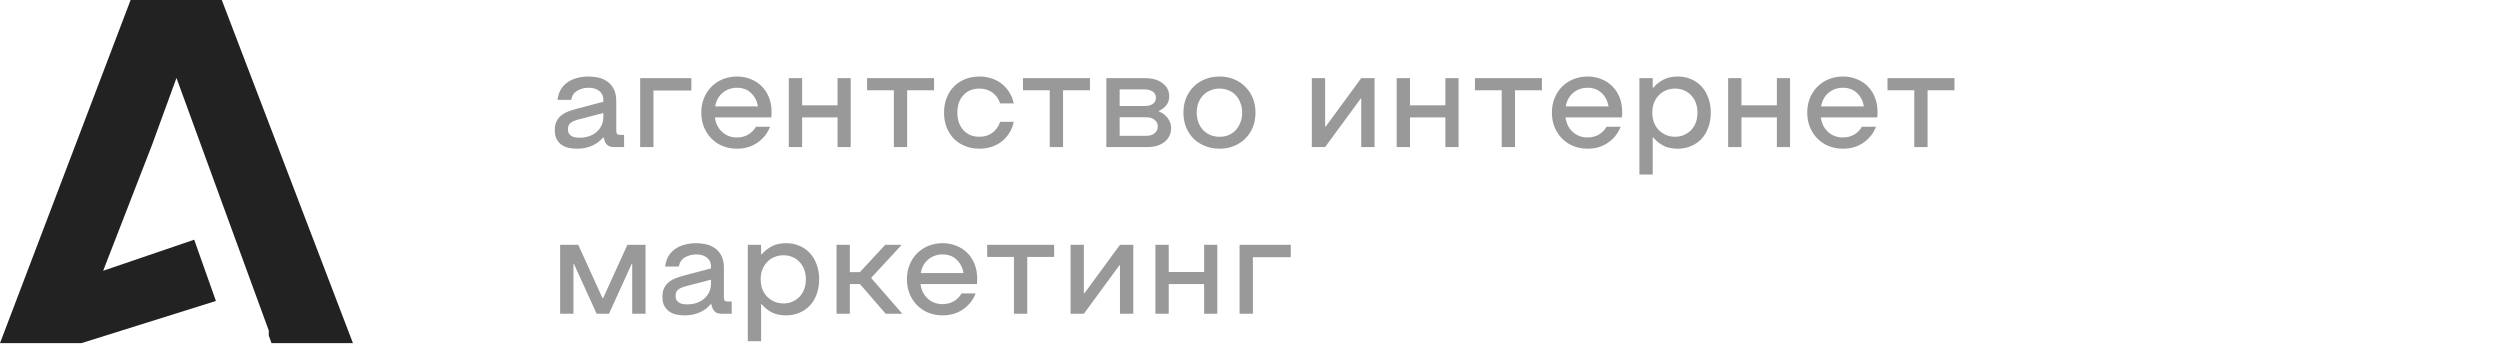 <?xml version="1.0" encoding="UTF-8"?> <svg xmlns="http://www.w3.org/2000/svg" width="255" height="37" viewBox="0 0 255 37" fill="none"> <path fill-rule="evenodd" clip-rule="evenodd" d="M27.415 34.228L27.692 35H36L22.622 0H13.323L0 35H8.308L22.023 30.698L19.808 24.449L10.523 27.617L15.493 14.817L18 7.95L22.772 21.022L27.415 33.713V34.228Z" fill="#222222"></path> <path opacity="0.4" d="M58.856 15.168C58.623 15.168 58.371 15.145 58.1 15.098C57.839 15.051 57.596 14.963 57.372 14.832C57.148 14.692 56.961 14.501 56.812 14.258C56.663 14.006 56.588 13.679 56.588 13.278C56.588 12.914 56.649 12.611 56.77 12.368C56.901 12.116 57.069 11.911 57.274 11.752C57.489 11.584 57.727 11.453 57.988 11.36C58.259 11.257 58.539 11.169 58.828 11.094L61.544 10.38V10.212C61.544 9.969 61.497 9.769 61.404 9.61C61.311 9.442 61.189 9.311 61.04 9.218C60.9 9.115 60.737 9.045 60.55 9.008C60.373 8.971 60.2 8.952 60.032 8.952C59.603 8.952 59.215 9.055 58.87 9.26C58.534 9.465 58.333 9.773 58.268 10.184H56.868C56.915 9.792 57.022 9.447 57.19 9.148C57.367 8.849 57.596 8.602 57.876 8.406C58.156 8.201 58.478 8.051 58.842 7.958C59.215 7.855 59.612 7.804 60.032 7.804C60.331 7.804 60.643 7.837 60.97 7.902C61.306 7.967 61.614 8.093 61.894 8.28C62.174 8.457 62.403 8.709 62.58 9.036C62.767 9.363 62.86 9.792 62.86 10.324V13.334C62.86 13.493 62.888 13.605 62.944 13.67C63.009 13.726 63.121 13.754 63.28 13.754H63.658V15H62.636C62.356 15 62.137 14.939 61.978 14.818C61.819 14.687 61.712 14.519 61.656 14.314L61.572 14.02H61.516C61.208 14.393 60.825 14.678 60.368 14.874C59.92 15.07 59.416 15.168 58.856 15.168ZM59.108 14.048C59.416 14.048 59.715 14.006 60.004 13.922C60.303 13.829 60.564 13.693 60.788 13.516C61.012 13.339 61.194 13.115 61.334 12.844C61.474 12.573 61.544 12.256 61.544 11.892V11.528L58.954 12.2C58.609 12.293 58.352 12.41 58.184 12.55C58.016 12.69 57.932 12.895 57.932 13.166C57.932 13.362 57.969 13.521 58.044 13.642C58.128 13.754 58.231 13.843 58.352 13.908C58.473 13.964 58.599 14.001 58.73 14.02C58.87 14.039 58.996 14.048 59.108 14.048ZM65.296 7.972H70.518V9.232H66.654V15H65.296V7.972ZM75.172 15.168C74.659 15.168 74.178 15.079 73.73 14.902C73.291 14.725 72.909 14.473 72.582 14.146C72.255 13.819 71.999 13.432 71.812 12.984C71.625 12.527 71.532 12.027 71.532 11.486C71.532 10.935 71.625 10.436 71.812 9.988C71.999 9.54 72.255 9.153 72.582 8.826C72.918 8.499 73.305 8.247 73.744 8.07C74.192 7.893 74.668 7.804 75.172 7.804C75.676 7.804 76.143 7.893 76.572 8.07C77.011 8.238 77.384 8.481 77.692 8.798C78.009 9.106 78.257 9.484 78.434 9.932C78.611 10.371 78.7 10.865 78.7 11.416C78.7 11.491 78.7 11.561 78.7 11.626C78.7 11.691 78.695 11.747 78.686 11.794C78.686 11.859 78.681 11.92 78.672 11.976H72.918C73.002 12.592 73.249 13.087 73.66 13.46C74.071 13.833 74.575 14.02 75.172 14.02C75.601 14.02 75.984 13.922 76.32 13.726C76.656 13.53 76.917 13.264 77.104 12.928H78.546C78.285 13.6 77.855 14.141 77.258 14.552C76.67 14.963 75.975 15.168 75.172 15.168ZM77.314 10.856C77.211 10.287 76.973 9.829 76.6 9.484C76.236 9.129 75.76 8.952 75.172 8.952C74.603 8.952 74.113 9.125 73.702 9.47C73.301 9.806 73.049 10.268 72.946 10.856H77.314ZM81.816 15H80.458V7.972H81.816V10.744H85.428V7.972H86.772V15H85.428V11.976H81.816V15ZM88.442 7.972H95.274V9.204H92.53V15H91.172V9.204H88.442V7.972ZM99.904 15.168C99.381 15.168 98.896 15.079 98.448 14.902C98.009 14.725 97.626 14.477 97.3 14.16C96.982 13.833 96.735 13.446 96.558 12.998C96.38 12.541 96.292 12.037 96.292 11.486C96.292 10.935 96.38 10.436 96.558 9.988C96.735 9.531 96.982 9.143 97.3 8.826C97.626 8.499 98.009 8.247 98.448 8.07C98.896 7.893 99.381 7.804 99.904 7.804C100.333 7.804 100.734 7.865 101.108 7.986C101.49 8.107 101.836 8.285 102.144 8.518C102.452 8.751 102.713 9.041 102.928 9.386C103.152 9.722 103.31 10.109 103.404 10.548H102.018C101.84 10.053 101.57 9.68 101.206 9.428C100.842 9.167 100.408 9.036 99.904 9.036C99.222 9.036 98.676 9.26 98.266 9.708C97.855 10.156 97.65 10.749 97.65 11.486C97.65 11.85 97.701 12.186 97.804 12.494C97.916 12.793 98.07 13.054 98.266 13.278C98.462 13.493 98.7 13.661 98.98 13.782C99.26 13.894 99.568 13.95 99.904 13.95C100.408 13.95 100.842 13.819 101.206 13.558C101.57 13.297 101.84 12.919 102.018 12.424H103.404C103.31 12.863 103.152 13.255 102.928 13.6C102.713 13.936 102.452 14.221 102.144 14.454C101.836 14.687 101.49 14.865 101.108 14.986C100.734 15.107 100.333 15.168 99.904 15.168ZM104.343 7.972H111.175V9.204H108.431V15H107.073V9.204H104.343V7.972ZM112.847 7.972H116.809C117.556 7.972 118.148 8.145 118.587 8.49C119.035 8.826 119.259 9.269 119.259 9.82C119.259 10.175 119.166 10.473 118.979 10.716C118.792 10.959 118.536 11.159 118.209 11.318V11.374C118.601 11.523 118.904 11.752 119.119 12.06C119.343 12.359 119.455 12.704 119.455 13.096C119.455 13.357 119.399 13.605 119.287 13.838C119.184 14.062 119.03 14.263 118.825 14.44C118.629 14.608 118.382 14.743 118.083 14.846C117.784 14.949 117.444 15 117.061 15H112.847V7.972ZM116.739 10.814C117.094 10.814 117.374 10.744 117.579 10.604C117.794 10.464 117.901 10.254 117.901 9.974C117.901 9.694 117.794 9.484 117.579 9.344C117.374 9.195 117.094 9.12 116.739 9.12H114.205V10.814H116.739ZM116.907 13.852C117.28 13.852 117.57 13.763 117.775 13.586C117.99 13.409 118.097 13.18 118.097 12.9C118.097 12.62 117.99 12.396 117.775 12.228C117.57 12.051 117.28 11.962 116.907 11.962H114.205V13.852H116.907ZM124.392 15.168C123.869 15.168 123.384 15.079 122.936 14.902C122.488 14.725 122.096 14.477 121.76 14.16C121.433 13.833 121.176 13.446 120.99 12.998C120.803 12.541 120.71 12.037 120.71 11.486C120.71 10.935 120.803 10.436 120.99 9.988C121.176 9.54 121.433 9.153 121.76 8.826C122.096 8.499 122.488 8.247 122.936 8.07C123.384 7.893 123.869 7.804 124.392 7.804C124.914 7.804 125.395 7.893 125.834 8.07C126.282 8.247 126.669 8.499 126.996 8.826C127.332 9.153 127.593 9.54 127.78 9.988C127.966 10.436 128.06 10.935 128.06 11.486C128.06 12.037 127.966 12.541 127.78 12.998C127.593 13.446 127.332 13.833 126.996 14.16C126.669 14.477 126.282 14.725 125.834 14.902C125.395 15.079 124.914 15.168 124.392 15.168ZM124.392 13.95C124.728 13.95 125.036 13.894 125.316 13.782C125.596 13.661 125.838 13.493 126.044 13.278C126.249 13.054 126.408 12.793 126.52 12.494C126.641 12.186 126.702 11.85 126.702 11.486C126.702 11.122 126.641 10.791 126.52 10.492C126.408 10.184 126.249 9.923 126.044 9.708C125.838 9.493 125.596 9.33 125.316 9.218C125.036 9.097 124.728 9.036 124.392 9.036C124.056 9.036 123.748 9.097 123.468 9.218C123.188 9.33 122.94 9.493 122.726 9.708C122.52 9.923 122.357 10.184 122.236 10.492C122.124 10.791 122.068 11.122 122.068 11.486C122.068 11.85 122.124 12.186 122.236 12.494C122.357 12.793 122.52 13.054 122.726 13.278C122.94 13.493 123.188 13.661 123.468 13.782C123.748 13.894 124.056 13.95 124.392 13.95ZM140.204 15H138.846V10.058H138.79L135.164 15H133.806V7.972H135.164V12.914H135.22L138.846 7.972H140.204V15ZM143.818 15H142.46V7.972H143.818V10.744H147.43V7.972H148.774V15H147.43V11.976H143.818V15ZM150.444 7.972H157.276V9.204H154.532V15H153.174V9.204H150.444V7.972ZM161.934 15.168C161.42 15.168 160.94 15.079 160.492 14.902C160.053 14.725 159.67 14.473 159.344 14.146C159.017 13.819 158.76 13.432 158.574 12.984C158.387 12.527 158.294 12.027 158.294 11.486C158.294 10.935 158.387 10.436 158.574 9.988C158.76 9.54 159.017 9.153 159.344 8.826C159.68 8.499 160.067 8.247 160.506 8.07C160.954 7.893 161.43 7.804 161.934 7.804C162.438 7.804 162.904 7.893 163.334 8.07C163.772 8.238 164.146 8.481 164.454 8.798C164.771 9.106 165.018 9.484 165.196 9.932C165.373 10.371 165.462 10.865 165.462 11.416C165.462 11.491 165.462 11.561 165.462 11.626C165.462 11.691 165.457 11.747 165.448 11.794C165.448 11.859 165.443 11.92 165.434 11.976H159.68C159.764 12.592 160.011 13.087 160.422 13.46C160.832 13.833 161.336 14.02 161.934 14.02C162.363 14.02 162.746 13.922 163.082 13.726C163.418 13.53 163.679 13.264 163.866 12.928H165.308C165.046 13.6 164.617 14.141 164.02 14.552C163.432 14.963 162.736 15.168 161.934 15.168ZM164.076 10.856C163.973 10.287 163.735 9.829 163.362 9.484C162.998 9.129 162.522 8.952 161.934 8.952C161.364 8.952 160.874 9.125 160.464 9.47C160.062 9.806 159.81 10.268 159.708 10.856H164.076ZM171.126 7.804C171.621 7.804 172.073 7.893 172.484 8.07C172.904 8.247 173.263 8.499 173.562 8.826C173.861 9.153 174.089 9.54 174.248 9.988C174.416 10.436 174.5 10.935 174.5 11.486C174.5 12.037 174.416 12.541 174.248 12.998C174.089 13.446 173.861 13.833 173.562 14.16C173.263 14.477 172.904 14.725 172.484 14.902C172.073 15.079 171.621 15.168 171.126 15.168C170.547 15.168 170.053 15.061 169.642 14.846C169.241 14.631 168.905 14.356 168.634 14.02H168.578V17.8H167.22V7.972H168.578V8.952H168.634C168.905 8.625 169.241 8.355 169.642 8.14C170.053 7.916 170.547 7.804 171.126 7.804ZM170.86 13.95C171.196 13.95 171.499 13.889 171.77 13.768C172.05 13.647 172.293 13.479 172.498 13.264C172.703 13.049 172.862 12.793 172.974 12.494C173.086 12.186 173.142 11.85 173.142 11.486C173.142 11.122 173.086 10.791 172.974 10.492C172.862 10.193 172.703 9.937 172.498 9.722C172.293 9.498 172.05 9.33 171.77 9.218C171.499 9.097 171.196 9.036 170.86 9.036C170.524 9.036 170.216 9.097 169.936 9.218C169.656 9.33 169.409 9.498 169.194 9.722C168.989 9.937 168.825 10.193 168.704 10.492C168.592 10.791 168.536 11.122 168.536 11.486C168.536 11.85 168.592 12.186 168.704 12.494C168.825 12.793 168.989 13.049 169.194 13.264C169.409 13.479 169.656 13.647 169.936 13.768C170.216 13.889 170.524 13.95 170.86 13.95ZM177.629 15H176.271V7.972H177.629V10.744H181.241V7.972H182.585V15H181.241V11.976H177.629V15ZM187.979 15.168C187.465 15.168 186.985 15.079 186.537 14.902C186.098 14.725 185.715 14.473 185.389 14.146C185.062 13.819 184.805 13.432 184.619 12.984C184.432 12.527 184.339 12.027 184.339 11.486C184.339 10.935 184.432 10.436 184.619 9.988C184.805 9.54 185.062 9.153 185.389 8.826C185.725 8.499 186.112 8.247 186.551 8.07C186.999 7.893 187.475 7.804 187.979 7.804C188.483 7.804 188.949 7.893 189.379 8.07C189.817 8.238 190.191 8.481 190.499 8.798C190.816 9.106 191.063 9.484 191.241 9.932C191.418 10.371 191.507 10.865 191.507 11.416C191.507 11.491 191.507 11.561 191.507 11.626C191.507 11.691 191.502 11.747 191.493 11.794C191.493 11.859 191.488 11.92 191.479 11.976H185.725C185.809 12.592 186.056 13.087 186.467 13.46C186.877 13.833 187.381 14.02 187.979 14.02C188.408 14.02 188.791 13.922 189.127 13.726C189.463 13.53 189.724 13.264 189.911 12.928H191.353C191.091 13.6 190.662 14.141 190.065 14.552C189.477 14.963 188.781 15.168 187.979 15.168ZM190.121 10.856C190.018 10.287 189.78 9.829 189.407 9.484C189.043 9.129 188.567 8.952 187.979 8.952C187.409 8.952 186.919 9.125 186.509 9.47C186.107 9.806 185.855 10.268 185.753 10.856H190.121ZM192.526 7.972H199.358V9.204H196.614V15H195.256V9.204H192.526V7.972ZM65.842 32H64.484V26.932H64.428L62.118 32H60.858L58.548 26.932H58.492V32H57.134V24.972H58.982L61.46 30.418H61.516L63.994 24.972H65.842V32ZM69.835 32.168C69.601 32.168 69.349 32.145 69.079 32.098C68.817 32.051 68.575 31.963 68.35 31.832C68.126 31.692 67.94 31.501 67.79 31.258C67.641 31.006 67.567 30.679 67.567 30.278C67.567 29.914 67.627 29.611 67.749 29.368C67.879 29.116 68.047 28.911 68.252 28.752C68.467 28.584 68.705 28.453 68.966 28.36C69.237 28.257 69.517 28.169 69.806 28.094L72.522 27.38V27.212C72.522 26.969 72.476 26.769 72.382 26.61C72.289 26.442 72.168 26.311 72.019 26.218C71.879 26.115 71.715 26.045 71.528 26.008C71.351 25.971 71.178 25.952 71.01 25.952C70.581 25.952 70.194 26.055 69.849 26.26C69.513 26.465 69.312 26.773 69.246 27.184H67.847C67.893 26.792 68.001 26.447 68.168 26.148C68.346 25.849 68.575 25.602 68.855 25.406C69.135 25.201 69.457 25.051 69.82 24.958C70.194 24.855 70.591 24.804 71.01 24.804C71.309 24.804 71.622 24.837 71.948 24.902C72.284 24.967 72.593 25.093 72.873 25.28C73.153 25.457 73.381 25.709 73.558 26.036C73.745 26.363 73.838 26.792 73.838 27.324V30.334C73.838 30.493 73.867 30.605 73.922 30.67C73.988 30.726 74.1 30.754 74.258 30.754H74.636V32H73.615C73.335 32 73.115 31.939 72.957 31.818C72.798 31.687 72.691 31.519 72.635 31.314L72.55 31.02H72.495C72.186 31.393 71.804 31.678 71.347 31.874C70.898 32.07 70.394 32.168 69.835 32.168ZM70.087 31.048C70.394 31.048 70.693 31.006 70.983 30.922C71.281 30.829 71.543 30.693 71.766 30.516C71.99 30.339 72.172 30.115 72.312 29.844C72.453 29.573 72.522 29.256 72.522 28.892V28.528L69.933 29.2C69.587 29.293 69.331 29.41 69.162 29.55C68.995 29.69 68.91 29.895 68.91 30.166C68.91 30.362 68.948 30.521 69.022 30.642C69.106 30.754 69.209 30.843 69.331 30.908C69.452 30.964 69.578 31.001 69.709 31.02C69.849 31.039 69.975 31.048 70.087 31.048ZM80.181 24.804C80.675 24.804 81.128 24.893 81.539 25.07C81.959 25.247 82.318 25.499 82.617 25.826C82.915 26.153 83.144 26.54 83.303 26.988C83.471 27.436 83.555 27.935 83.555 28.486C83.555 29.037 83.471 29.541 83.303 29.998C83.144 30.446 82.915 30.833 82.617 31.16C82.318 31.477 81.959 31.725 81.539 31.902C81.128 32.079 80.675 32.168 80.181 32.168C79.602 32.168 79.107 32.061 78.697 31.846C78.295 31.631 77.959 31.356 77.689 31.02H77.633V34.8H76.275V24.972H77.633V25.952H77.689C77.959 25.625 78.295 25.355 78.697 25.14C79.107 24.916 79.602 24.804 80.181 24.804ZM79.915 30.95C80.251 30.95 80.554 30.889 80.825 30.768C81.105 30.647 81.347 30.479 81.553 30.264C81.758 30.049 81.917 29.793 82.029 29.494C82.141 29.186 82.197 28.85 82.197 28.486C82.197 28.122 82.141 27.791 82.029 27.492C81.917 27.193 81.758 26.937 81.553 26.722C81.347 26.498 81.105 26.33 80.825 26.218C80.554 26.097 80.251 26.036 79.915 26.036C79.579 26.036 79.271 26.097 78.991 26.218C78.711 26.33 78.463 26.498 78.249 26.722C78.043 26.937 77.88 27.193 77.759 27.492C77.647 27.791 77.591 28.122 77.591 28.486C77.591 28.85 77.647 29.186 77.759 29.494C77.88 29.793 78.043 30.049 78.249 30.264C78.463 30.479 78.711 30.647 78.991 30.768C79.271 30.889 79.579 30.95 79.915 30.95ZM85.325 24.972H86.683V27.758H87.705L90.295 24.972H91.975L88.853 28.346L92.031 32H90.337L87.719 28.976H86.683V32H85.325V24.972ZM96.145 32.168C95.631 32.168 95.151 32.079 94.703 31.902C94.264 31.725 93.881 31.473 93.555 31.146C93.228 30.819 92.971 30.432 92.785 29.984C92.598 29.527 92.505 29.027 92.505 28.486C92.505 27.935 92.598 27.436 92.785 26.988C92.971 26.54 93.228 26.153 93.555 25.826C93.891 25.499 94.278 25.247 94.717 25.07C95.165 24.893 95.641 24.804 96.145 24.804C96.649 24.804 97.115 24.893 97.545 25.07C97.983 25.238 98.357 25.481 98.665 25.798C98.982 26.106 99.229 26.484 99.407 26.932C99.584 27.371 99.673 27.865 99.673 28.416C99.673 28.491 99.673 28.561 99.673 28.626C99.673 28.691 99.668 28.747 99.659 28.794C99.659 28.859 99.654 28.92 99.645 28.976H93.891C93.975 29.592 94.222 30.087 94.633 30.46C95.043 30.833 95.547 31.02 96.145 31.02C96.574 31.02 96.957 30.922 97.293 30.726C97.629 30.53 97.89 30.264 98.077 29.928H99.519C99.257 30.6 98.828 31.141 98.231 31.552C97.643 31.963 96.947 32.168 96.145 32.168ZM98.287 27.856C98.184 27.287 97.946 26.829 97.573 26.484C97.209 26.129 96.733 25.952 96.145 25.952C95.575 25.952 95.085 26.125 94.675 26.47C94.273 26.806 94.021 27.268 93.919 27.856H98.287ZM100.692 24.972H107.524V26.204H104.78V32H103.422V26.204H100.692V24.972ZM115.595 32H114.237V27.058H114.181L110.555 32H109.197V24.972H110.555V29.914H110.611L114.237 24.972H115.595V32ZM119.209 32H117.851V24.972H119.209V27.744H122.821V24.972H124.165V32H122.821V28.976H119.209V32ZM126.437 24.972H131.659V26.232H127.795V32H126.437V24.972Z" fill="black"></path> </svg> 